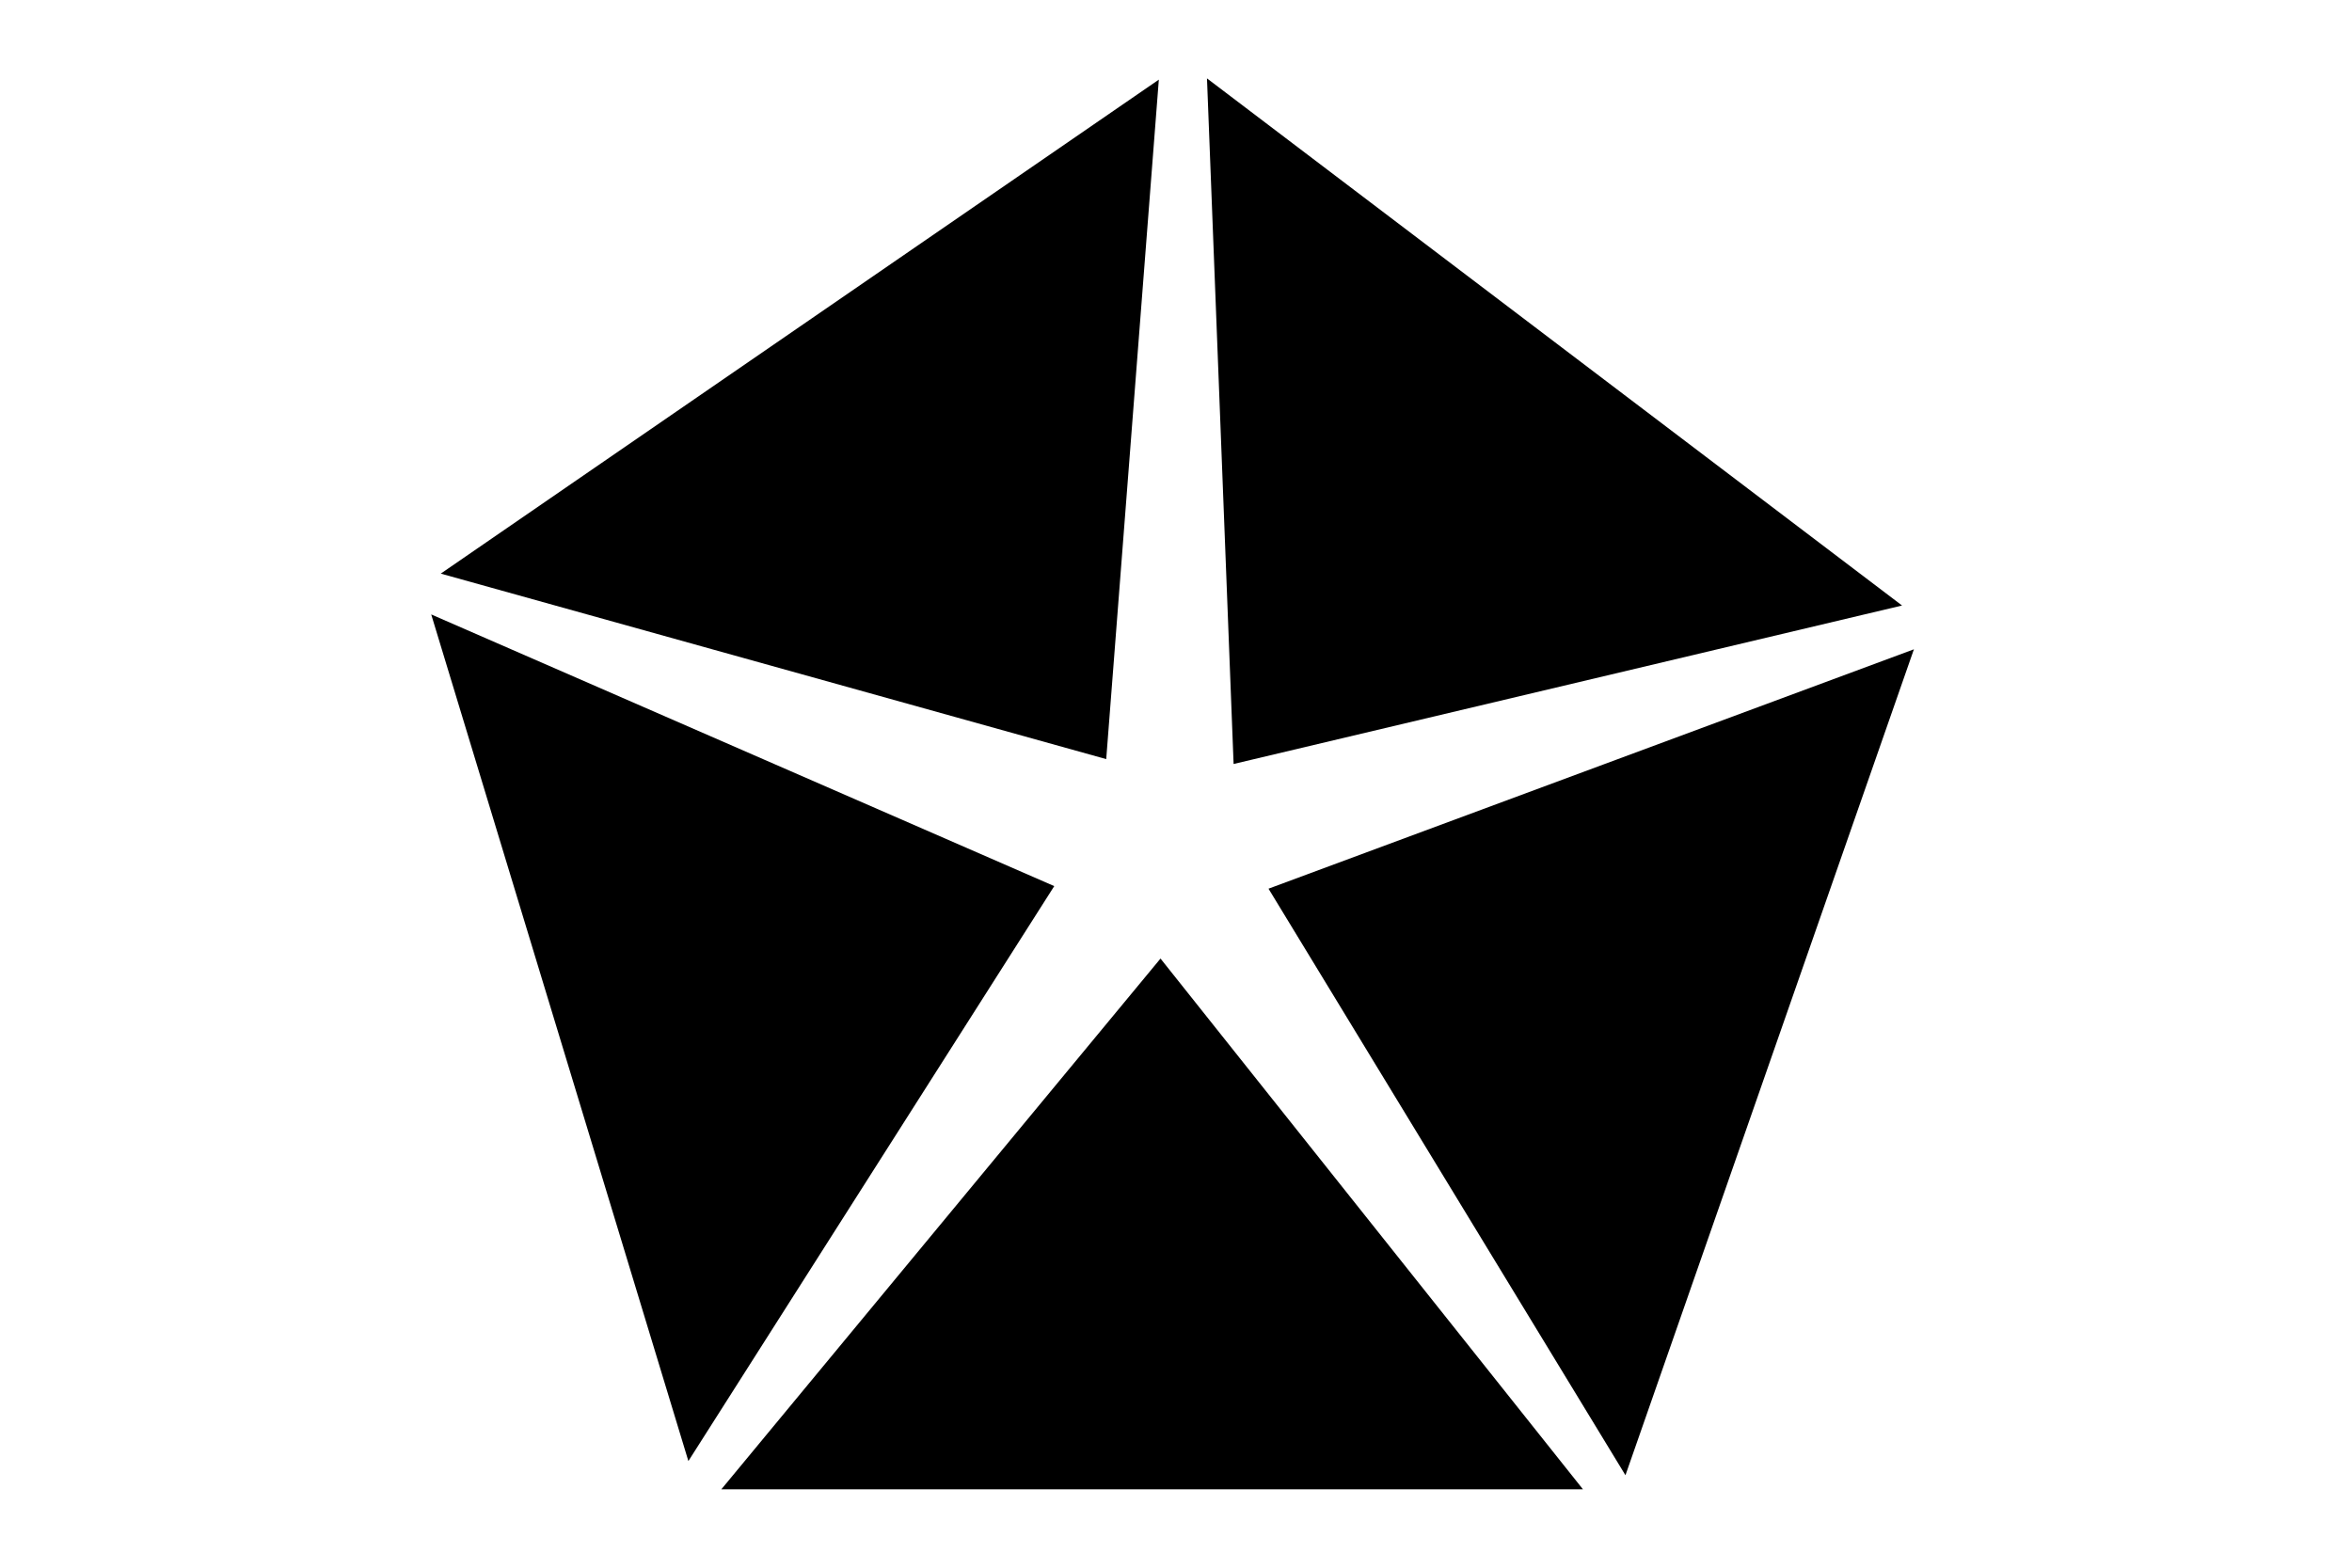 <svg width="300" height="200" viewBox="0 0 300 200" xmlns="http://www.w3.org/2000/svg"><path d="m141.1 96.845 6.71-86.685-91.591 63.019zm101.51-19.596L153.952 10l3.395 87.467zm-80.811 36.126 45.529 74.83 36.793-105.37zm-13.775 8.914-56.016 67.71h109.9zm-13.553-9.243-79.469-34.66 32.802 108.01z"/></svg>